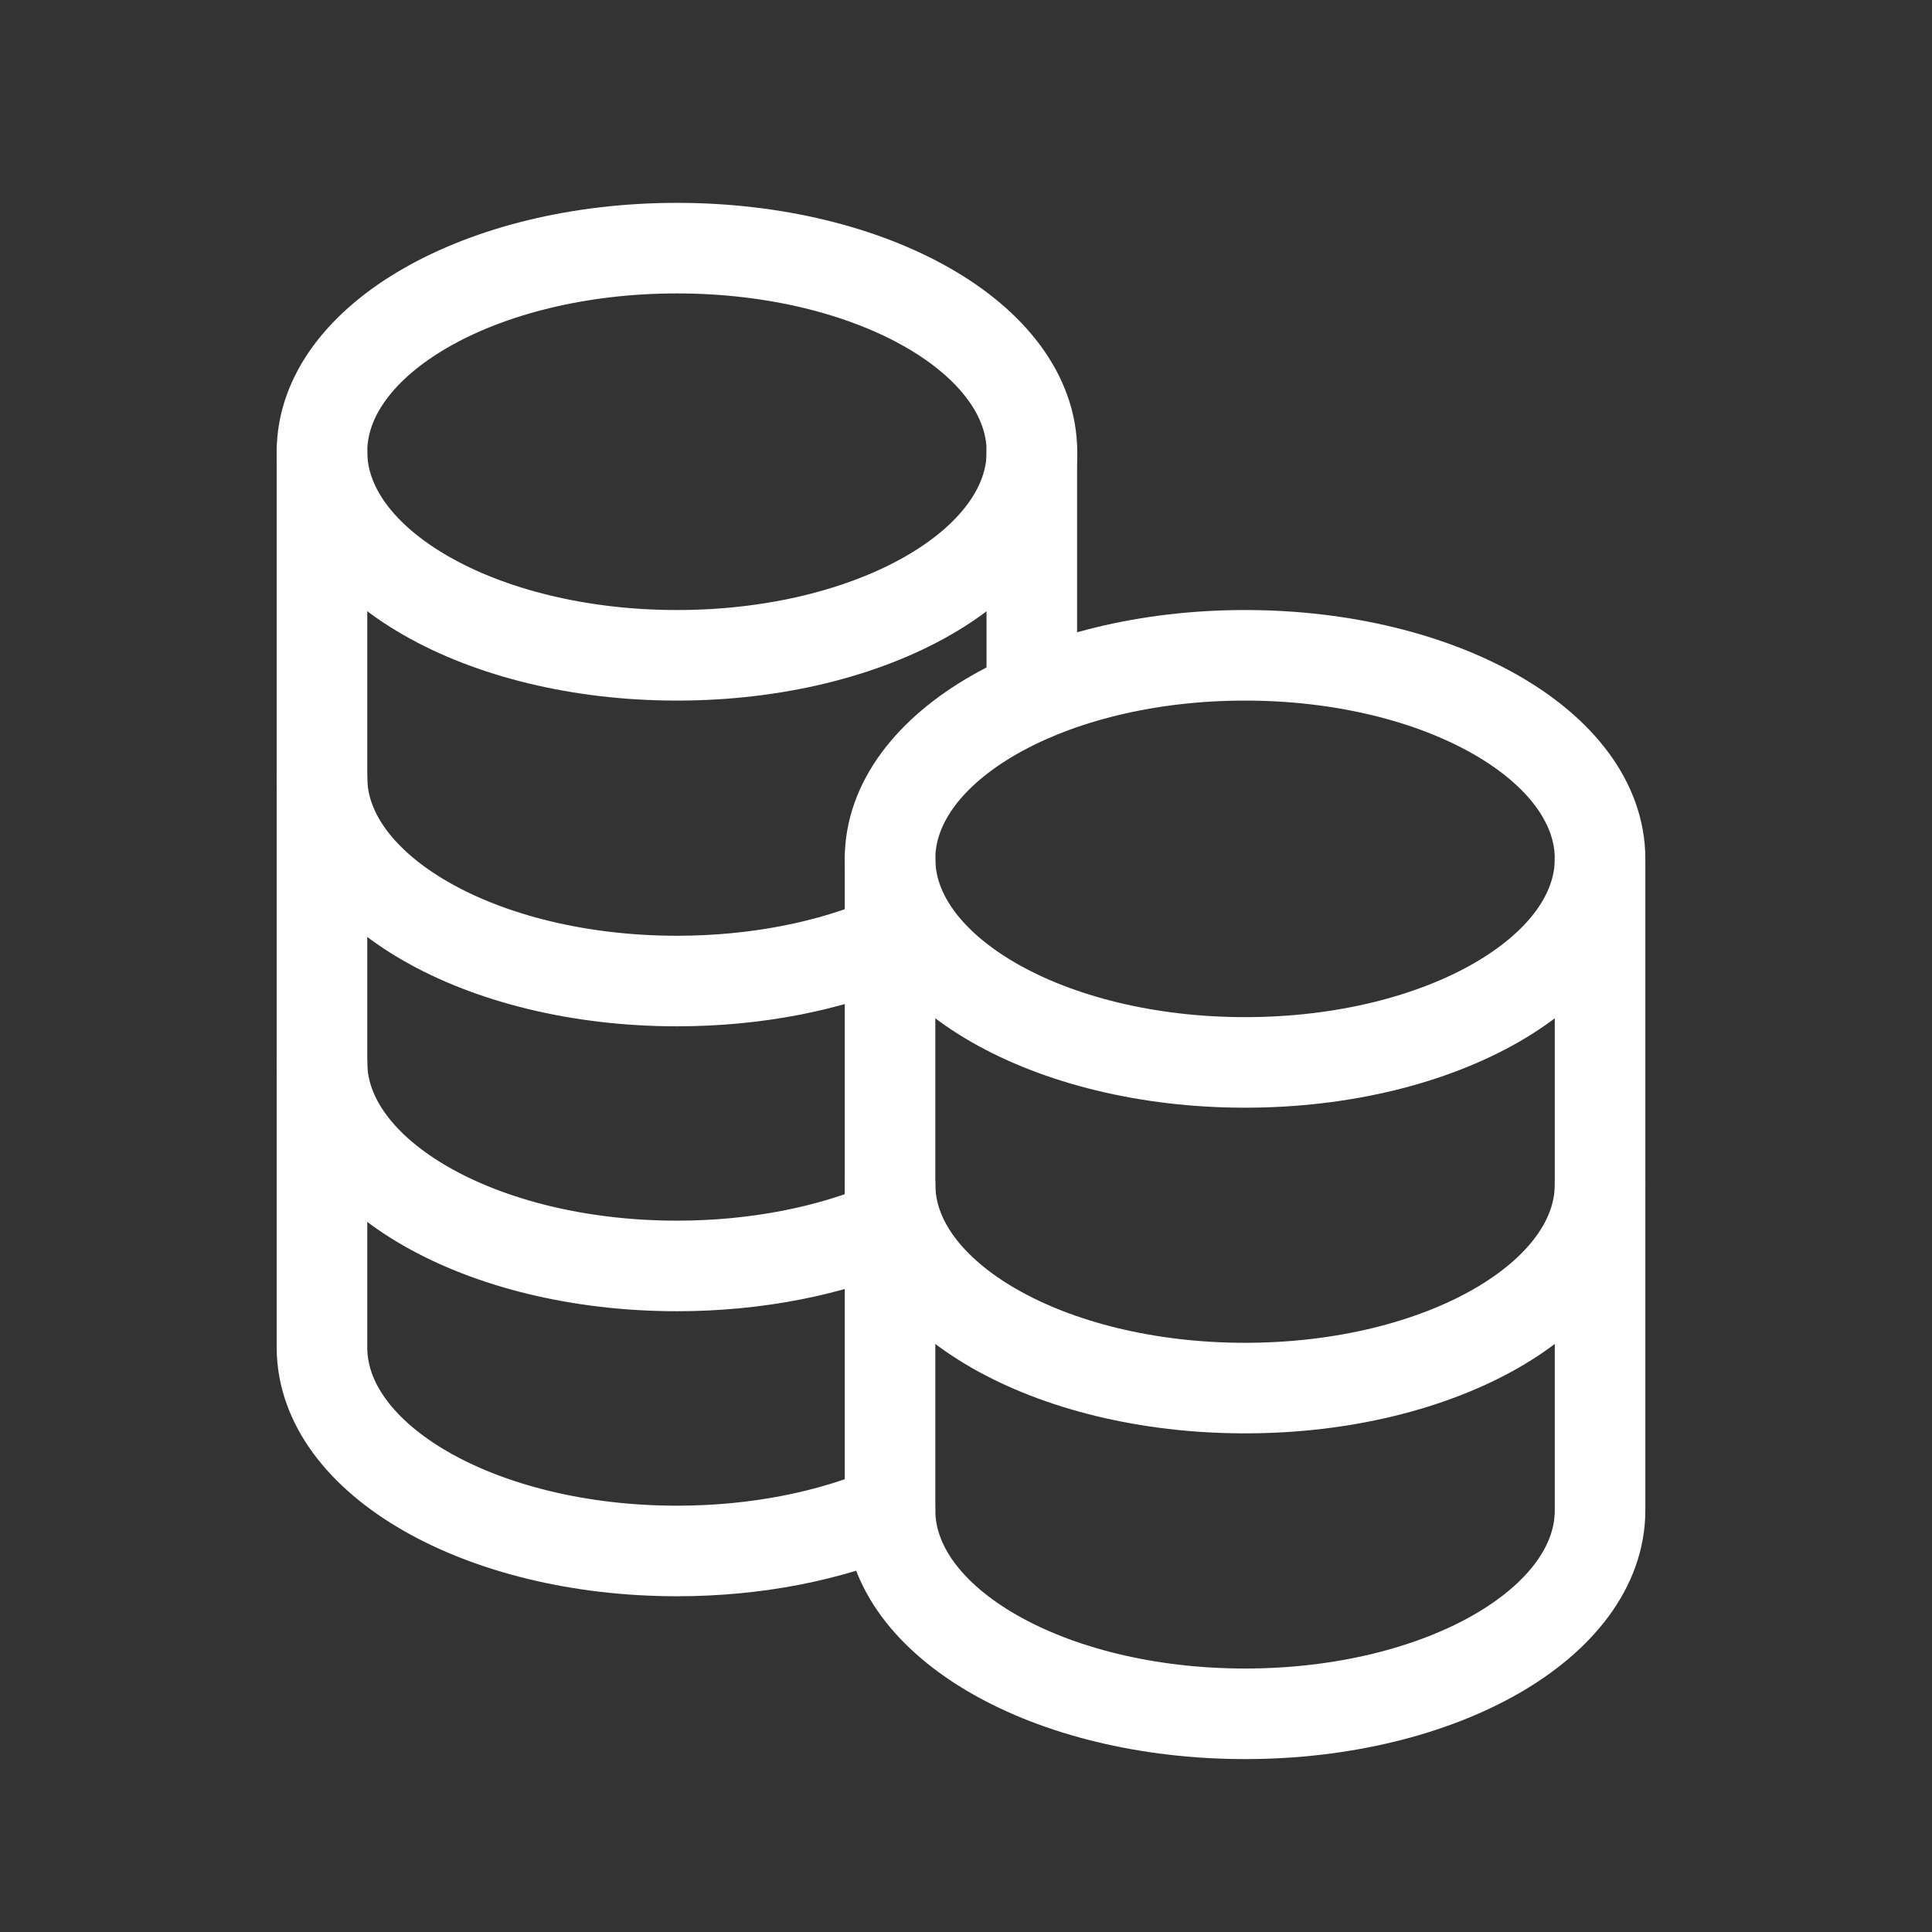 <svg width="32" height="32" fill="none" xmlns="http://www.w3.org/2000/svg"><rect width="100%" height="100%" fill="#333333" stroke="none"/><path d="M20.622 17.597C17.375 17.597 14.742 16.087 14.742 14.225C14.742 12.363 17.375 10.854 20.622 10.854C23.869 10.854 26.502 12.363 26.502 14.225C26.502 16.087 23.869 17.597 20.622 17.597Z" stroke="white" stroke-width="1.5" stroke-linecap="round" stroke-linejoin="round"/><path d="M14.742 19.619C14.742 21.481 17.375 22.991 20.622 22.991C23.869 22.991 26.502 21.481 26.502 19.619" stroke="white" stroke-width="1.5" stroke-linecap="round" stroke-linejoin="round"/><path d="M5.333 12.877C5.333 14.739 7.965 16.249 11.213 16.249C12.537 16.249 13.758 15.998 14.741 15.574" stroke="white" stroke-width="1.5" stroke-linecap="round" stroke-linejoin="round"/><path d="M5.333 17.597C5.333 19.459 7.965 20.968 11.213 20.968C12.536 20.968 13.758 20.717 14.741 20.294" stroke="white" stroke-width="1.5" stroke-linecap="round" stroke-linejoin="round"/><path d="M5.333 7.482V22.317C5.333 24.18 7.965 25.689 11.213 25.689C12.536 25.689 13.758 25.438 14.741 25.015" stroke="white" stroke-width="1.5" stroke-linecap="round" stroke-linejoin="round"/><path d="M17.09 11.528V7.482" stroke="white" stroke-width="1.5" stroke-linecap="round" stroke-linejoin="round"/><path d="M14.742 14.226V25.015C14.742 26.877 17.375 28.386 20.622 28.386C23.869 28.386 26.502 26.877 26.502 25.015V14.226" stroke="white" stroke-width="1.5" stroke-linecap="round" stroke-linejoin="round"/><path d="M11.213 10.854C7.965 10.854 5.333 9.344 5.333 7.482C5.333 5.62 7.965 4.11 11.213 4.11C14.46 4.11 17.092 5.62 17.092 7.482C17.092 9.344 14.46 10.854 11.213 10.854Z" stroke="white" stroke-width="1.5" stroke-linecap="round" stroke-linejoin="round"/></svg>